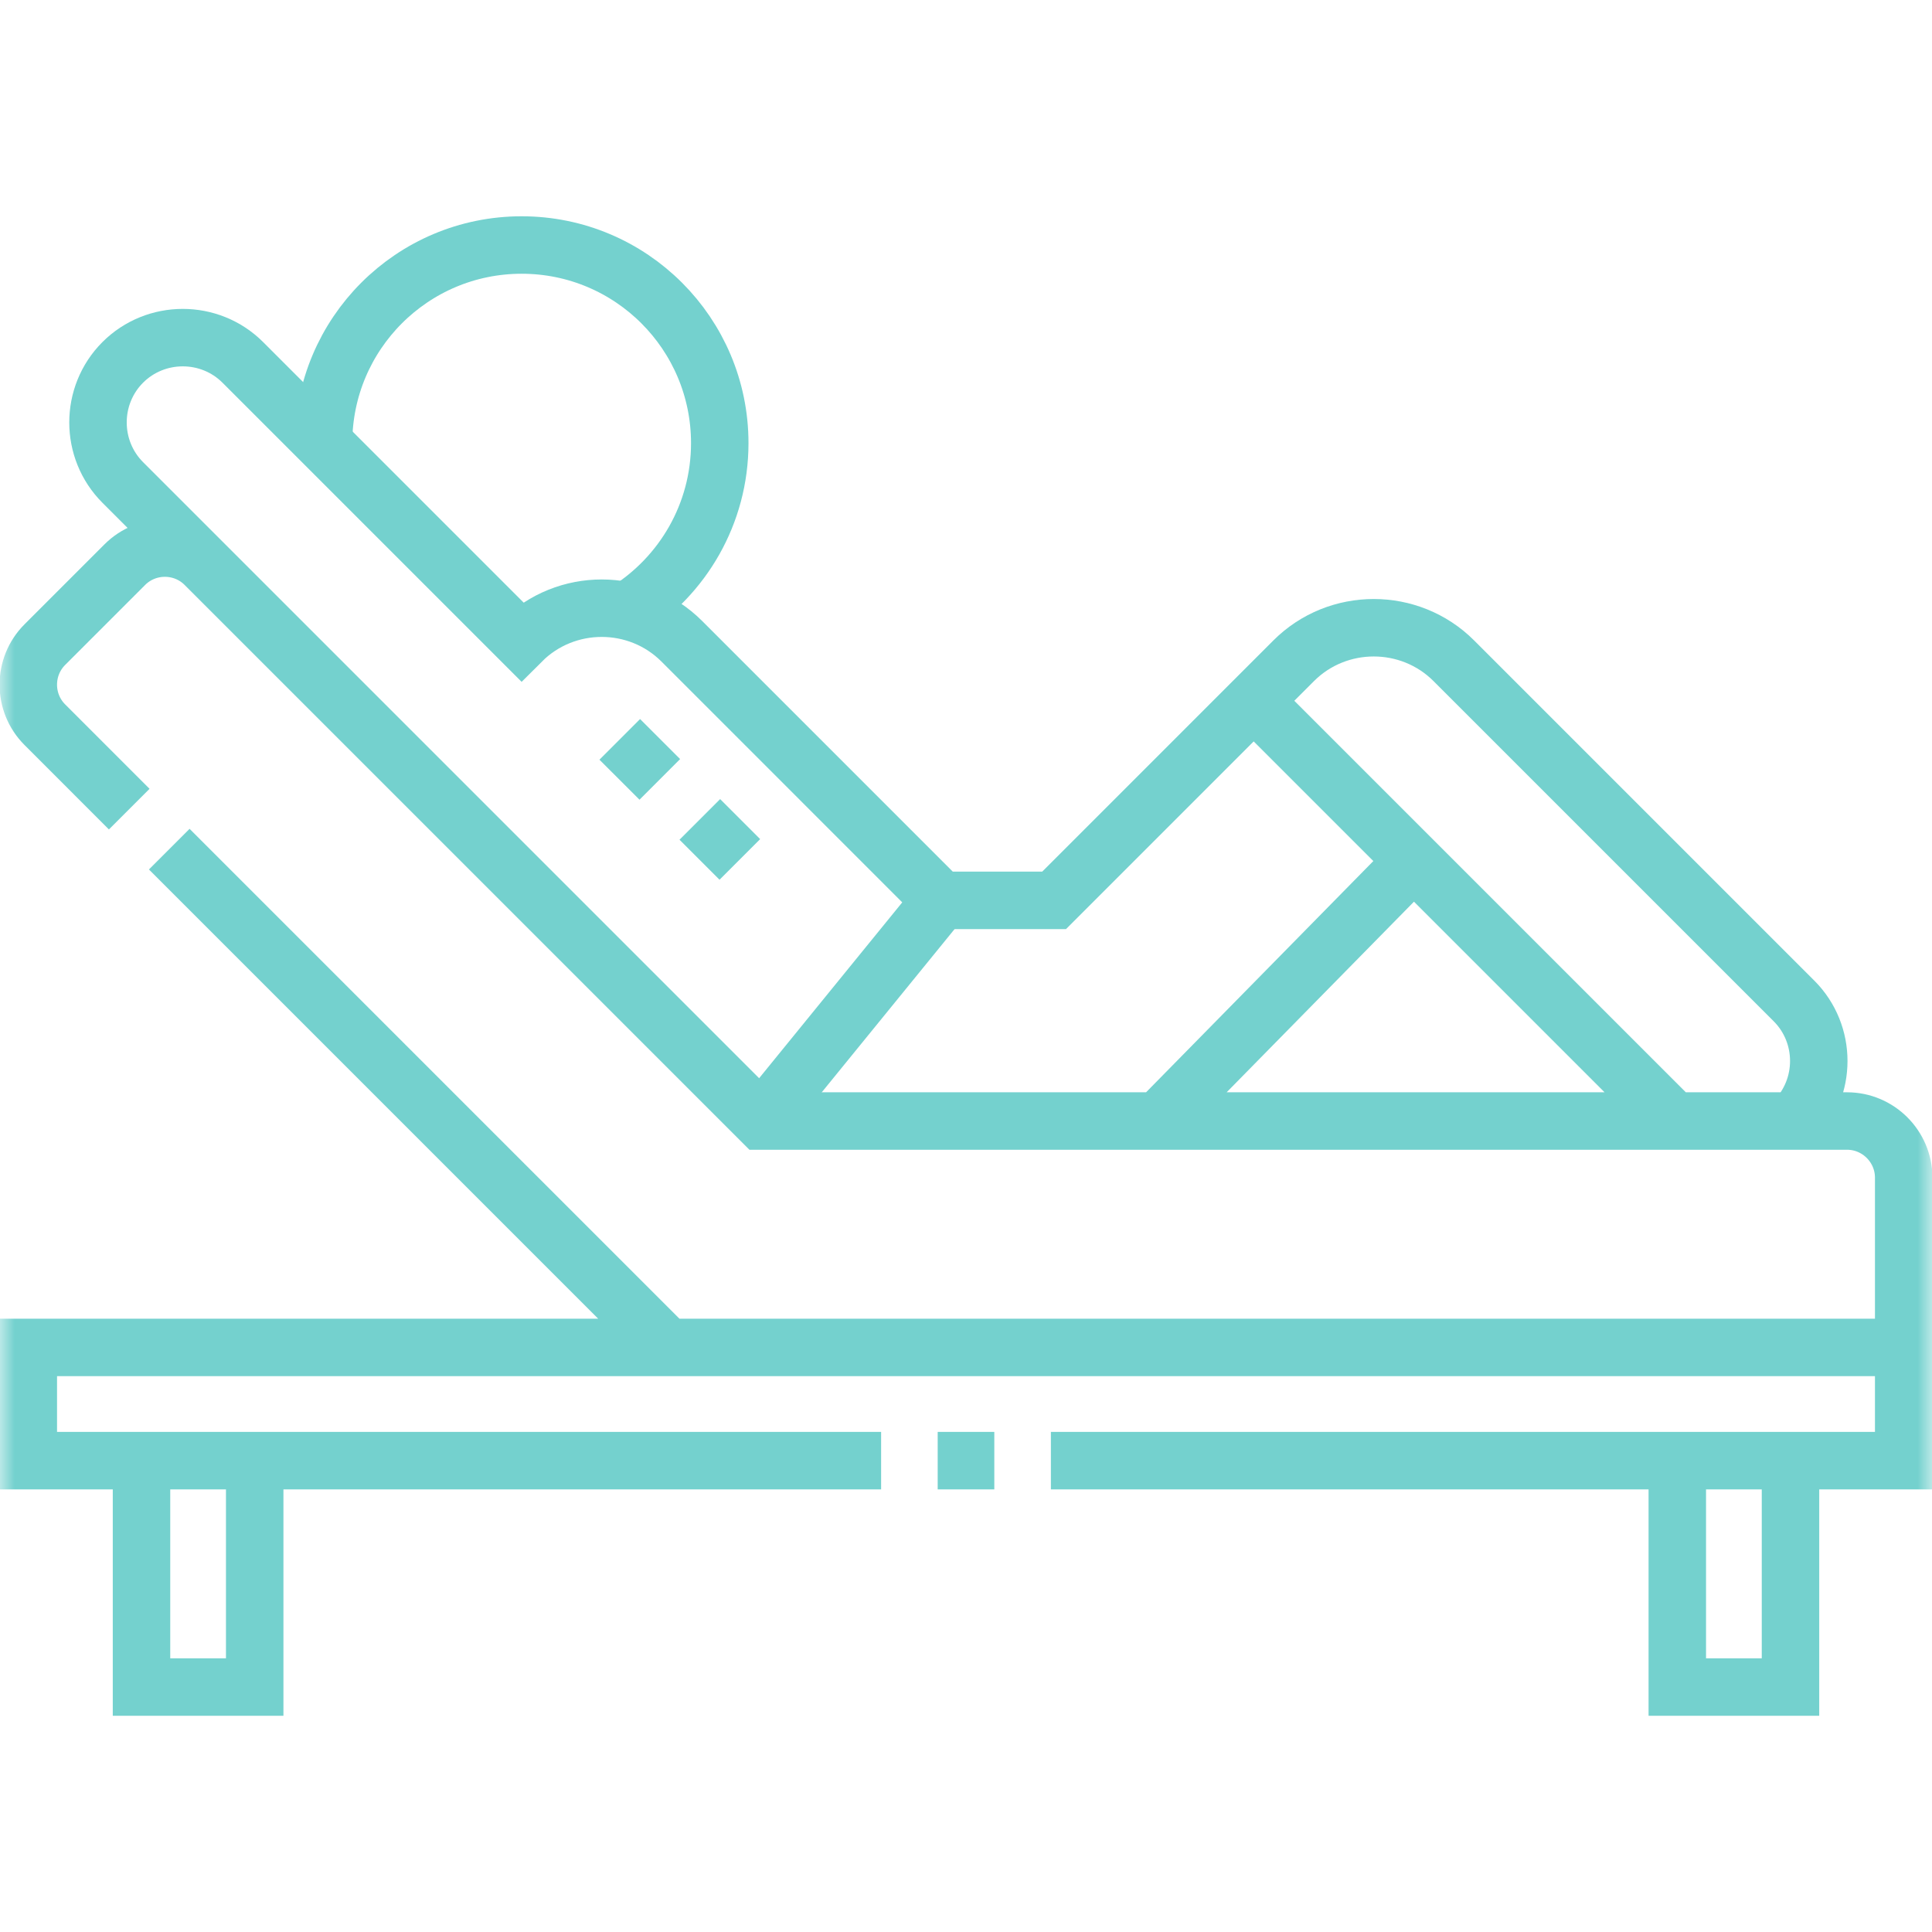 <svg width="66" height="66" viewBox="0 0 66 66" fill="none" xmlns="http://www.w3.org/2000/svg">
<g clip-path="url(#clip0_2764_465)">
<mask id="mask0_2764_465" style="mask-type:luminance" maskUnits="userSpaceOnUse" x="0" y="0" width="66" height="67">
<path d="M0 0.002H66V66.002H0V0.002Z" fill="white"/>
</mask>
<g mask="url(#mask0_2764_465)">
<path d="M48.297 29.409L39.563 38.296M42.828 23.94L57.184 38.296M35.9 49.898H65.033V40.23C65.033 39.166 64.163 38.296 63.1 38.296H26.008L4.193 16.481C3.066 15.353 3.066 13.508 4.193 12.38C5.321 11.252 7.167 11.252 8.295 12.38L17.82 21.905C19.325 20.401 21.785 20.401 23.29 21.905L32.142 30.758H36.01L44.195 22.572C45.699 21.069 48.16 21.069 49.664 22.572L61.286 34.194C62.414 35.322 62.414 37.168 61.286 38.296M32.033 49.898H33.967M65.033 46.03H0.967V49.898H30.1M5.782 29.008L22.804 46.03M7 19.288C6.248 18.535 5.017 18.536 4.265 19.288L1.531 22.022C0.779 22.774 0.779 24.005 1.531 24.756L4.415 27.641" stroke="#74D1CE" stroke-width="1.963" stroke-miterlimit="22.926"/>
<path d="M11.053 15.138C11.053 11.4 14.083 8.37 17.82 8.37C21.558 8.37 24.588 11.4 24.588 15.138C24.588 17.555 23.32 19.676 21.414 20.873" stroke="#74D1CE" stroke-width="1.963" stroke-miterlimit="22.926"/>
<path d="M32.143 30.758L26.008 38.296" stroke="#74D1CE" stroke-width="1.963" stroke-miterlimit="22.926"/>
<path d="M61.166 49.898V57.632H57.299V49.898M8.701 49.898V57.632H4.834V49.898" stroke="#74D1CE" stroke-width="1.963" stroke-miterlimit="22.926"/>
<path d="M25.274 29.359L23.907 27.992M22.54 26.625L21.172 25.258" stroke="#74D1CE" stroke-width="1.963" stroke-miterlimit="2.613"/>
</g>
</g>
<defs>
<clipPath id="clip0_2764_465">
<rect width="66" height="66" fill="white"/>
</clipPath>
</defs>
</svg>

